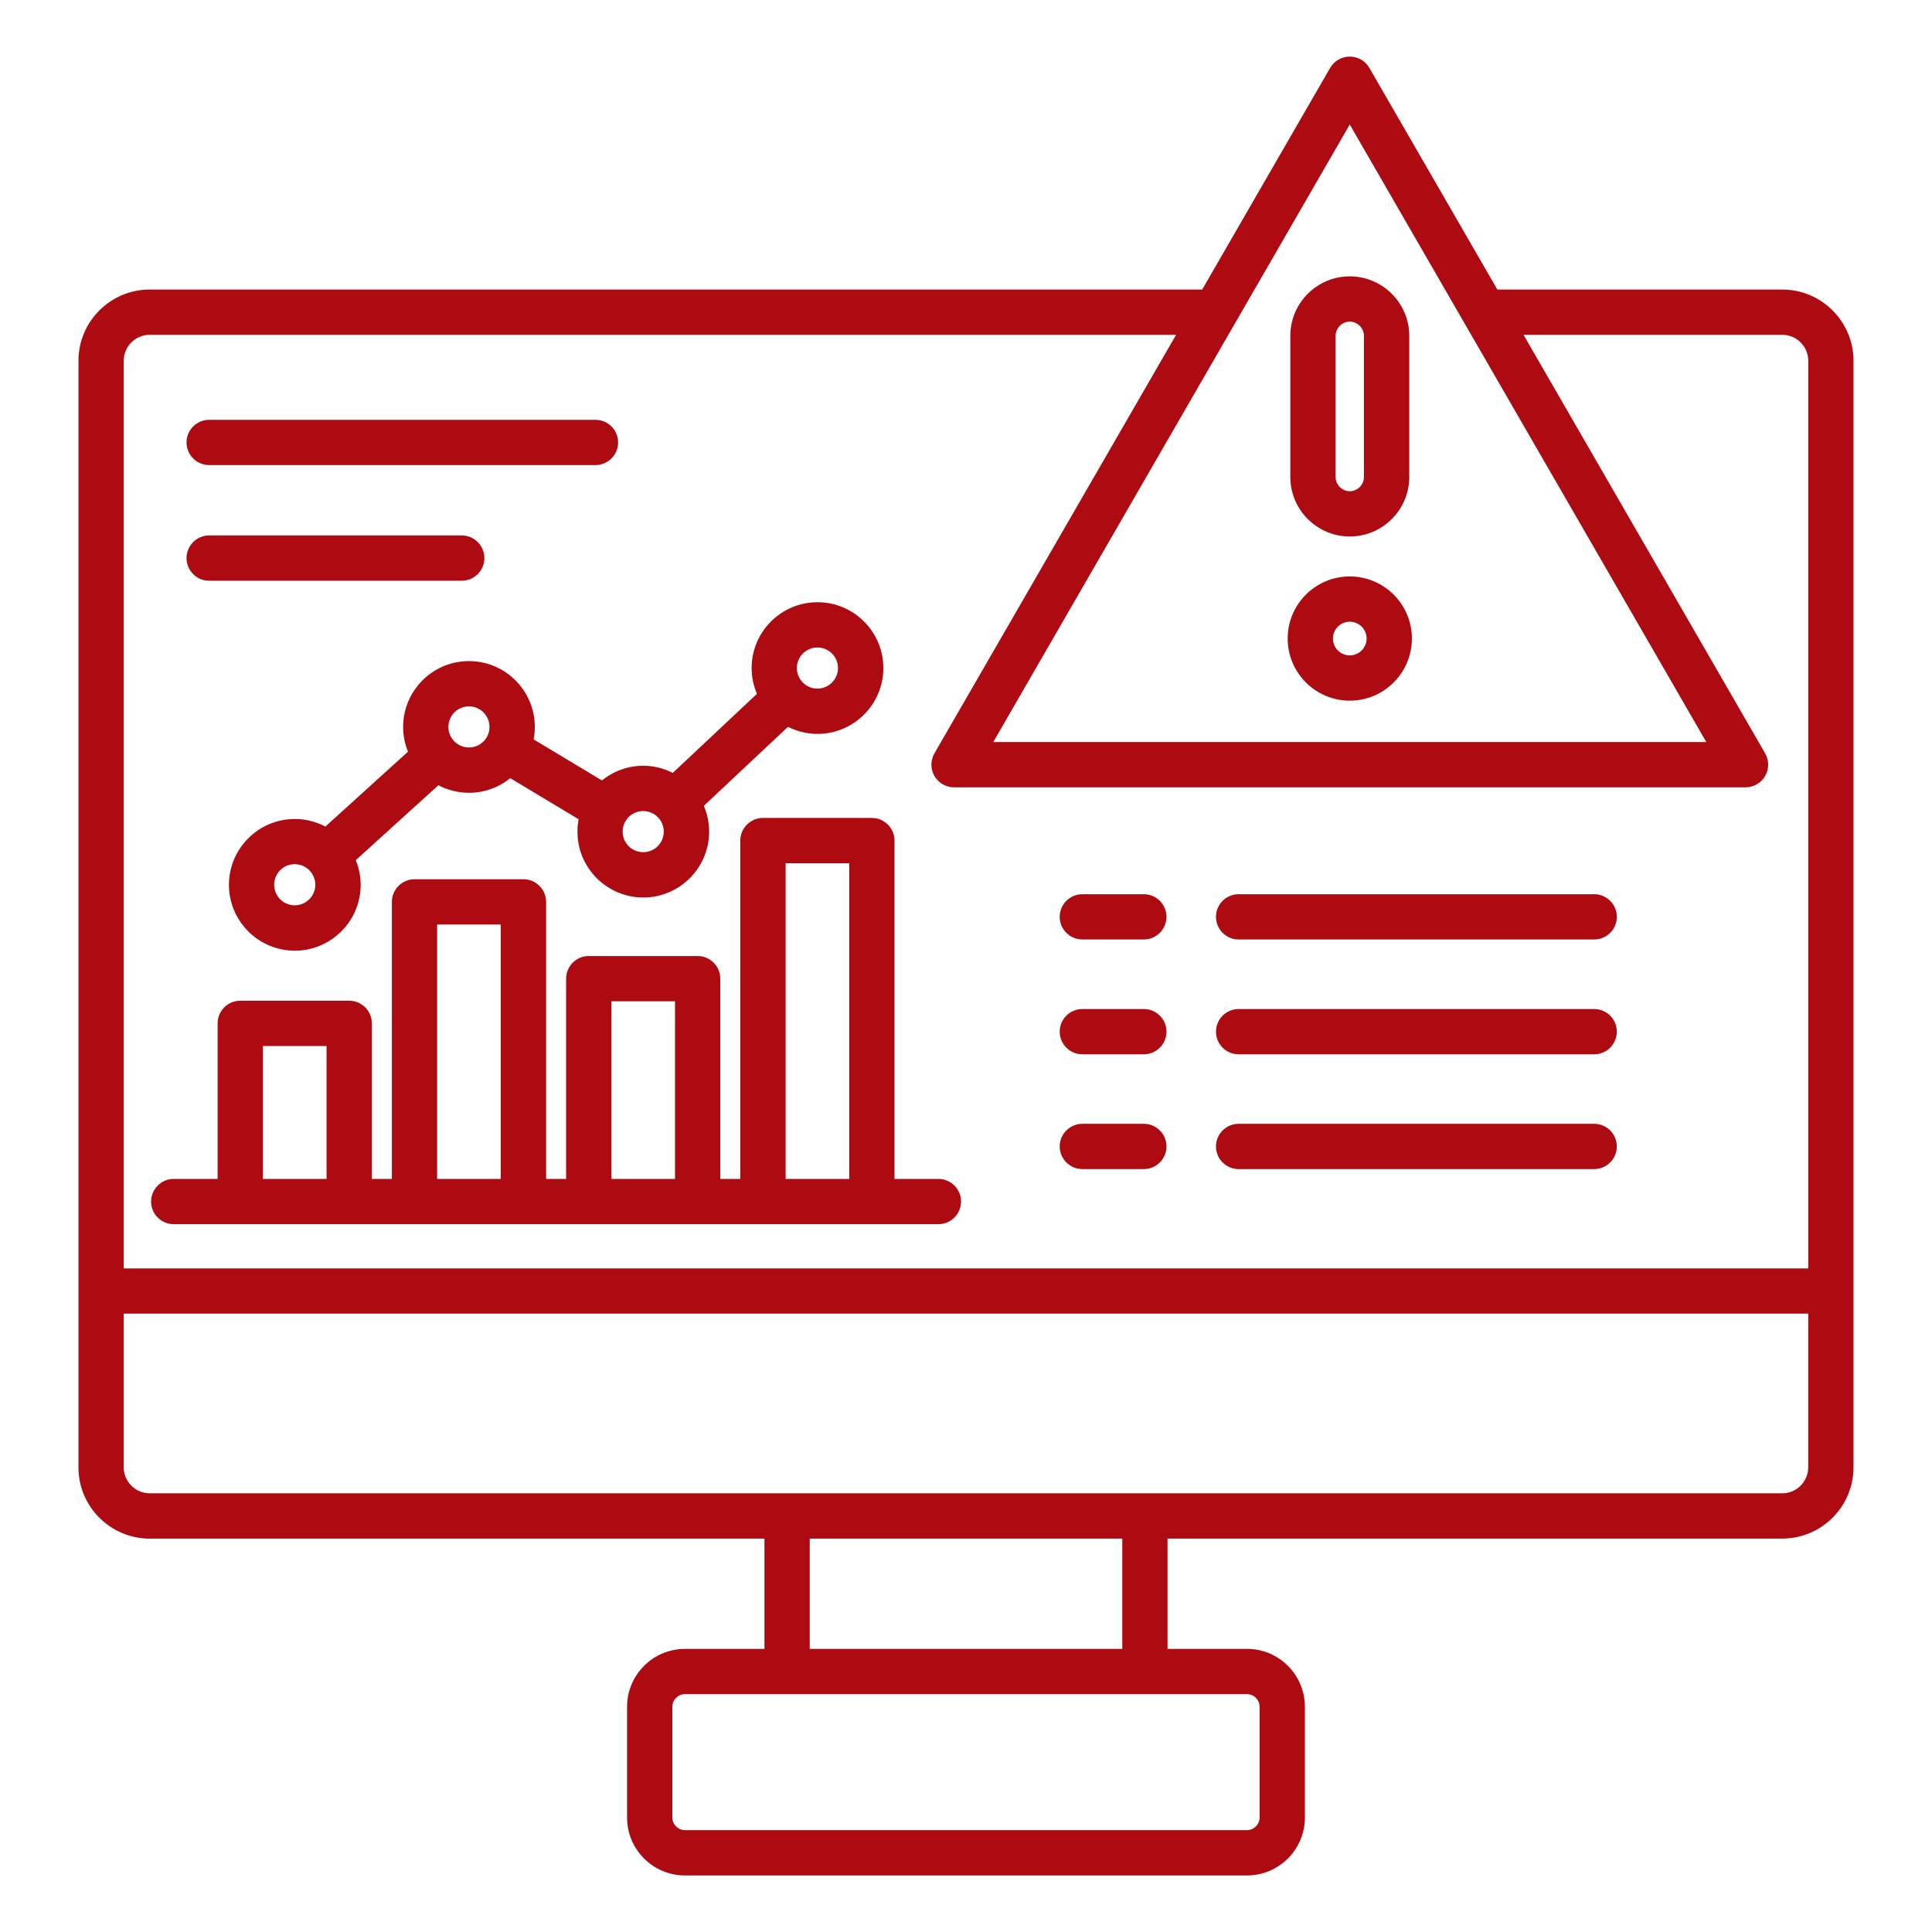 <svg width="44" height="44" viewBox="0 0 44 44" fill="none" xmlns="http://www.w3.org/2000/svg">
<path d="M40.59 6.594H34.101L31.187 1.547C31.095 1.387 30.925 1.289 30.74 1.289C30.555 1.289 30.386 1.387 30.293 1.547L27.379 6.594H3.41C2.515 6.594 1.787 7.322 1.787 8.216V33.419C1.787 34.313 2.515 35.041 3.41 35.041H17.41V37.553H15.598C14.872 37.553 14.281 38.144 14.281 38.87V41.394C14.281 42.12 14.872 42.712 15.598 42.712H28.401C29.127 42.712 29.718 42.12 29.718 41.394V38.87C29.718 38.143 29.127 37.552 28.401 37.552H26.59V35.04H40.59C41.484 35.04 42.212 34.312 42.212 33.418V8.216C42.212 7.322 41.484 6.594 40.59 6.594ZM30.74 2.836L38.86 16.9H22.621L30.74 2.836ZM3.41 7.625H26.785L21.281 17.157C21.189 17.317 21.189 17.513 21.281 17.673C21.373 17.833 21.543 17.931 21.728 17.931H39.753C39.937 17.931 40.108 17.833 40.2 17.673C40.293 17.513 40.292 17.317 40.2 17.157L34.697 7.625H40.59C40.916 7.625 41.182 7.89 41.182 8.216V28.887H2.818V8.216C2.818 7.89 3.084 7.625 3.41 7.625ZM28.687 38.87V41.394C28.687 41.548 28.557 41.68 28.401 41.68H15.598C15.443 41.68 15.312 41.549 15.312 41.394V38.87C15.312 38.715 15.443 38.583 15.598 38.583H28.401C28.557 38.583 28.687 38.715 28.687 38.87ZM25.559 37.552H18.441V35.04H25.559V37.552ZM40.59 34.009H3.41C3.084 34.009 2.818 33.744 2.818 33.418V29.917H41.181V33.418C41.181 33.743 40.915 34.009 40.59 34.009ZM3.957 27.88H21.371C21.656 27.88 21.887 27.649 21.887 27.364C21.887 27.08 21.656 26.849 21.371 26.849H20.372V19.143C20.372 18.859 20.141 18.628 19.856 18.628H17.376C17.092 18.628 16.86 18.859 16.86 19.143V26.849H16.404V22.289C16.404 22.004 16.173 21.773 15.889 21.773H13.408C13.124 21.773 12.893 22.004 12.893 22.289V26.849H12.437V20.54C12.437 20.256 12.205 20.024 11.921 20.024H9.441C9.156 20.024 8.925 20.256 8.925 20.54V26.849H8.469V23.306C8.469 23.022 8.238 22.791 7.953 22.791H5.472C5.188 22.791 4.956 23.022 4.956 23.306V26.849H3.957C3.673 26.849 3.441 27.081 3.441 27.365C3.441 27.649 3.673 27.88 3.957 27.88ZM17.892 19.659H19.341V26.849H17.892V19.659ZM13.924 22.804H15.373V26.849H13.924V22.804ZM9.955 21.055H11.404V26.849H9.955V21.055ZM5.988 23.822H7.437V26.849H5.988V23.822ZM4.248 10.076C4.248 9.792 4.48 9.561 4.764 9.561H13.561C13.846 9.561 14.077 9.792 14.077 10.076C14.077 10.361 13.846 10.592 13.561 10.592H4.764C4.479 10.592 4.248 10.361 4.248 10.076ZM14.649 17.44C14.293 17.44 13.966 17.566 13.708 17.774L12.153 16.839C12.171 16.747 12.18 16.652 12.18 16.556C12.18 15.729 11.508 15.056 10.681 15.056C9.854 15.056 9.181 15.729 9.181 16.556C9.181 16.755 9.221 16.944 9.292 17.119L7.41 18.825C7.202 18.715 6.965 18.652 6.714 18.652C5.887 18.652 5.214 19.325 5.214 20.151C5.214 20.978 5.887 21.651 6.714 21.651C7.541 21.651 8.214 20.978 8.214 20.151C8.214 19.952 8.174 19.763 8.103 19.589L9.985 17.883C10.193 17.993 10.43 18.055 10.682 18.055C11.037 18.055 11.364 17.93 11.622 17.723L13.178 18.658C13.16 18.75 13.151 18.844 13.151 18.941C13.151 19.767 13.823 20.44 14.65 20.44C15.477 20.44 16.15 19.767 16.15 18.941C16.15 18.732 16.107 18.533 16.029 18.353L17.946 16.553C18.149 16.655 18.377 16.714 18.618 16.714C19.445 16.714 20.118 16.041 20.118 15.214C20.118 14.388 19.445 13.715 18.618 13.715C17.791 13.715 17.118 14.388 17.118 15.214C17.118 15.423 17.161 15.622 17.239 15.802L15.322 17.602C15.118 17.499 14.89 17.44 14.649 17.44ZM6.712 20.618C6.454 20.618 6.244 20.408 6.244 20.15C6.244 19.891 6.454 19.681 6.712 19.681C6.97 19.681 7.181 19.891 7.181 20.15C7.181 20.408 6.97 20.618 6.712 20.618ZM10.68 17.023C10.421 17.023 10.212 16.814 10.212 16.555C10.212 16.296 10.422 16.087 10.68 16.087C10.938 16.087 11.148 16.296 11.148 16.555C11.148 16.814 10.939 17.023 10.68 17.023ZM14.649 19.408C14.391 19.408 14.18 19.198 14.18 18.94C14.18 18.681 14.39 18.471 14.649 18.471C14.907 18.471 15.117 18.681 15.117 18.94C15.117 19.198 14.906 19.408 14.649 19.408ZM18.616 14.746C18.875 14.746 19.085 14.956 19.085 15.214C19.085 15.472 18.875 15.683 18.616 15.683C18.358 15.683 18.148 15.473 18.148 15.214C18.148 14.956 18.358 14.746 18.616 14.746ZM4.248 12.71C4.248 12.426 4.48 12.194 4.764 12.194H10.516C10.8 12.194 11.031 12.426 11.031 12.71C11.031 12.995 10.8 13.226 10.516 13.226H4.764C4.479 13.226 4.248 12.995 4.248 12.71ZM30.74 12.218C31.487 12.218 32.095 11.61 32.095 10.863V7.648C32.095 6.902 31.487 6.294 30.74 6.294C29.994 6.294 29.386 6.902 29.386 7.648V10.863C29.386 11.61 29.994 12.218 30.74 12.218ZM30.417 7.648C30.417 7.473 30.565 7.325 30.74 7.325C30.916 7.325 31.063 7.473 31.063 7.648V10.863C31.063 11.039 30.916 11.187 30.74 11.187C30.565 11.187 30.417 11.039 30.417 10.863V7.648ZM30.74 13.128C29.96 13.128 29.326 13.762 29.326 14.542C29.326 15.323 29.96 15.957 30.74 15.957C31.521 15.957 32.155 15.323 32.155 14.542C32.155 13.763 31.521 13.128 30.74 13.128ZM30.74 14.926C30.529 14.926 30.357 14.754 30.357 14.542C30.357 14.331 30.529 14.159 30.74 14.159C30.952 14.159 31.124 14.331 31.124 14.542C31.124 14.754 30.952 14.926 30.74 14.926ZM24.134 20.88C24.134 20.596 24.366 20.365 24.65 20.365H26.05C26.334 20.365 26.566 20.596 26.566 20.88C26.566 21.165 26.334 21.396 26.05 21.396H24.65C24.366 21.396 24.134 21.165 24.134 20.88ZM27.693 20.88C27.693 20.596 27.924 20.365 28.209 20.365H36.306C36.591 20.365 36.822 20.596 36.822 20.88C36.822 21.165 36.591 21.396 36.306 21.396H28.209C27.924 21.396 27.693 21.165 27.693 20.88ZM24.134 23.495C24.134 23.211 24.366 22.98 24.65 22.98H26.05C26.334 22.98 26.566 23.211 26.566 23.495C26.566 23.78 26.334 24.011 26.05 24.011H24.65C24.366 24.011 24.134 23.78 24.134 23.495ZM27.693 23.495C27.693 23.211 27.924 22.98 28.209 22.98H36.306C36.591 22.98 36.822 23.211 36.822 23.495C36.822 23.78 36.591 24.011 36.306 24.011H28.209C27.924 24.011 27.693 23.78 27.693 23.495ZM24.134 26.11C24.134 25.825 24.366 25.594 24.65 25.594H26.05C26.334 25.594 26.566 25.825 26.566 26.11C26.566 26.394 26.334 26.625 26.05 26.625H24.65C24.366 26.625 24.134 26.394 24.134 26.11ZM27.693 26.11C27.693 25.825 27.924 25.594 28.209 25.594H36.306C36.591 25.594 36.822 25.825 36.822 26.11C36.822 26.394 36.591 26.625 36.306 26.625H28.209C27.924 26.625 27.693 26.394 27.693 26.11Z" fill="#AD0B11"/>
</svg>
